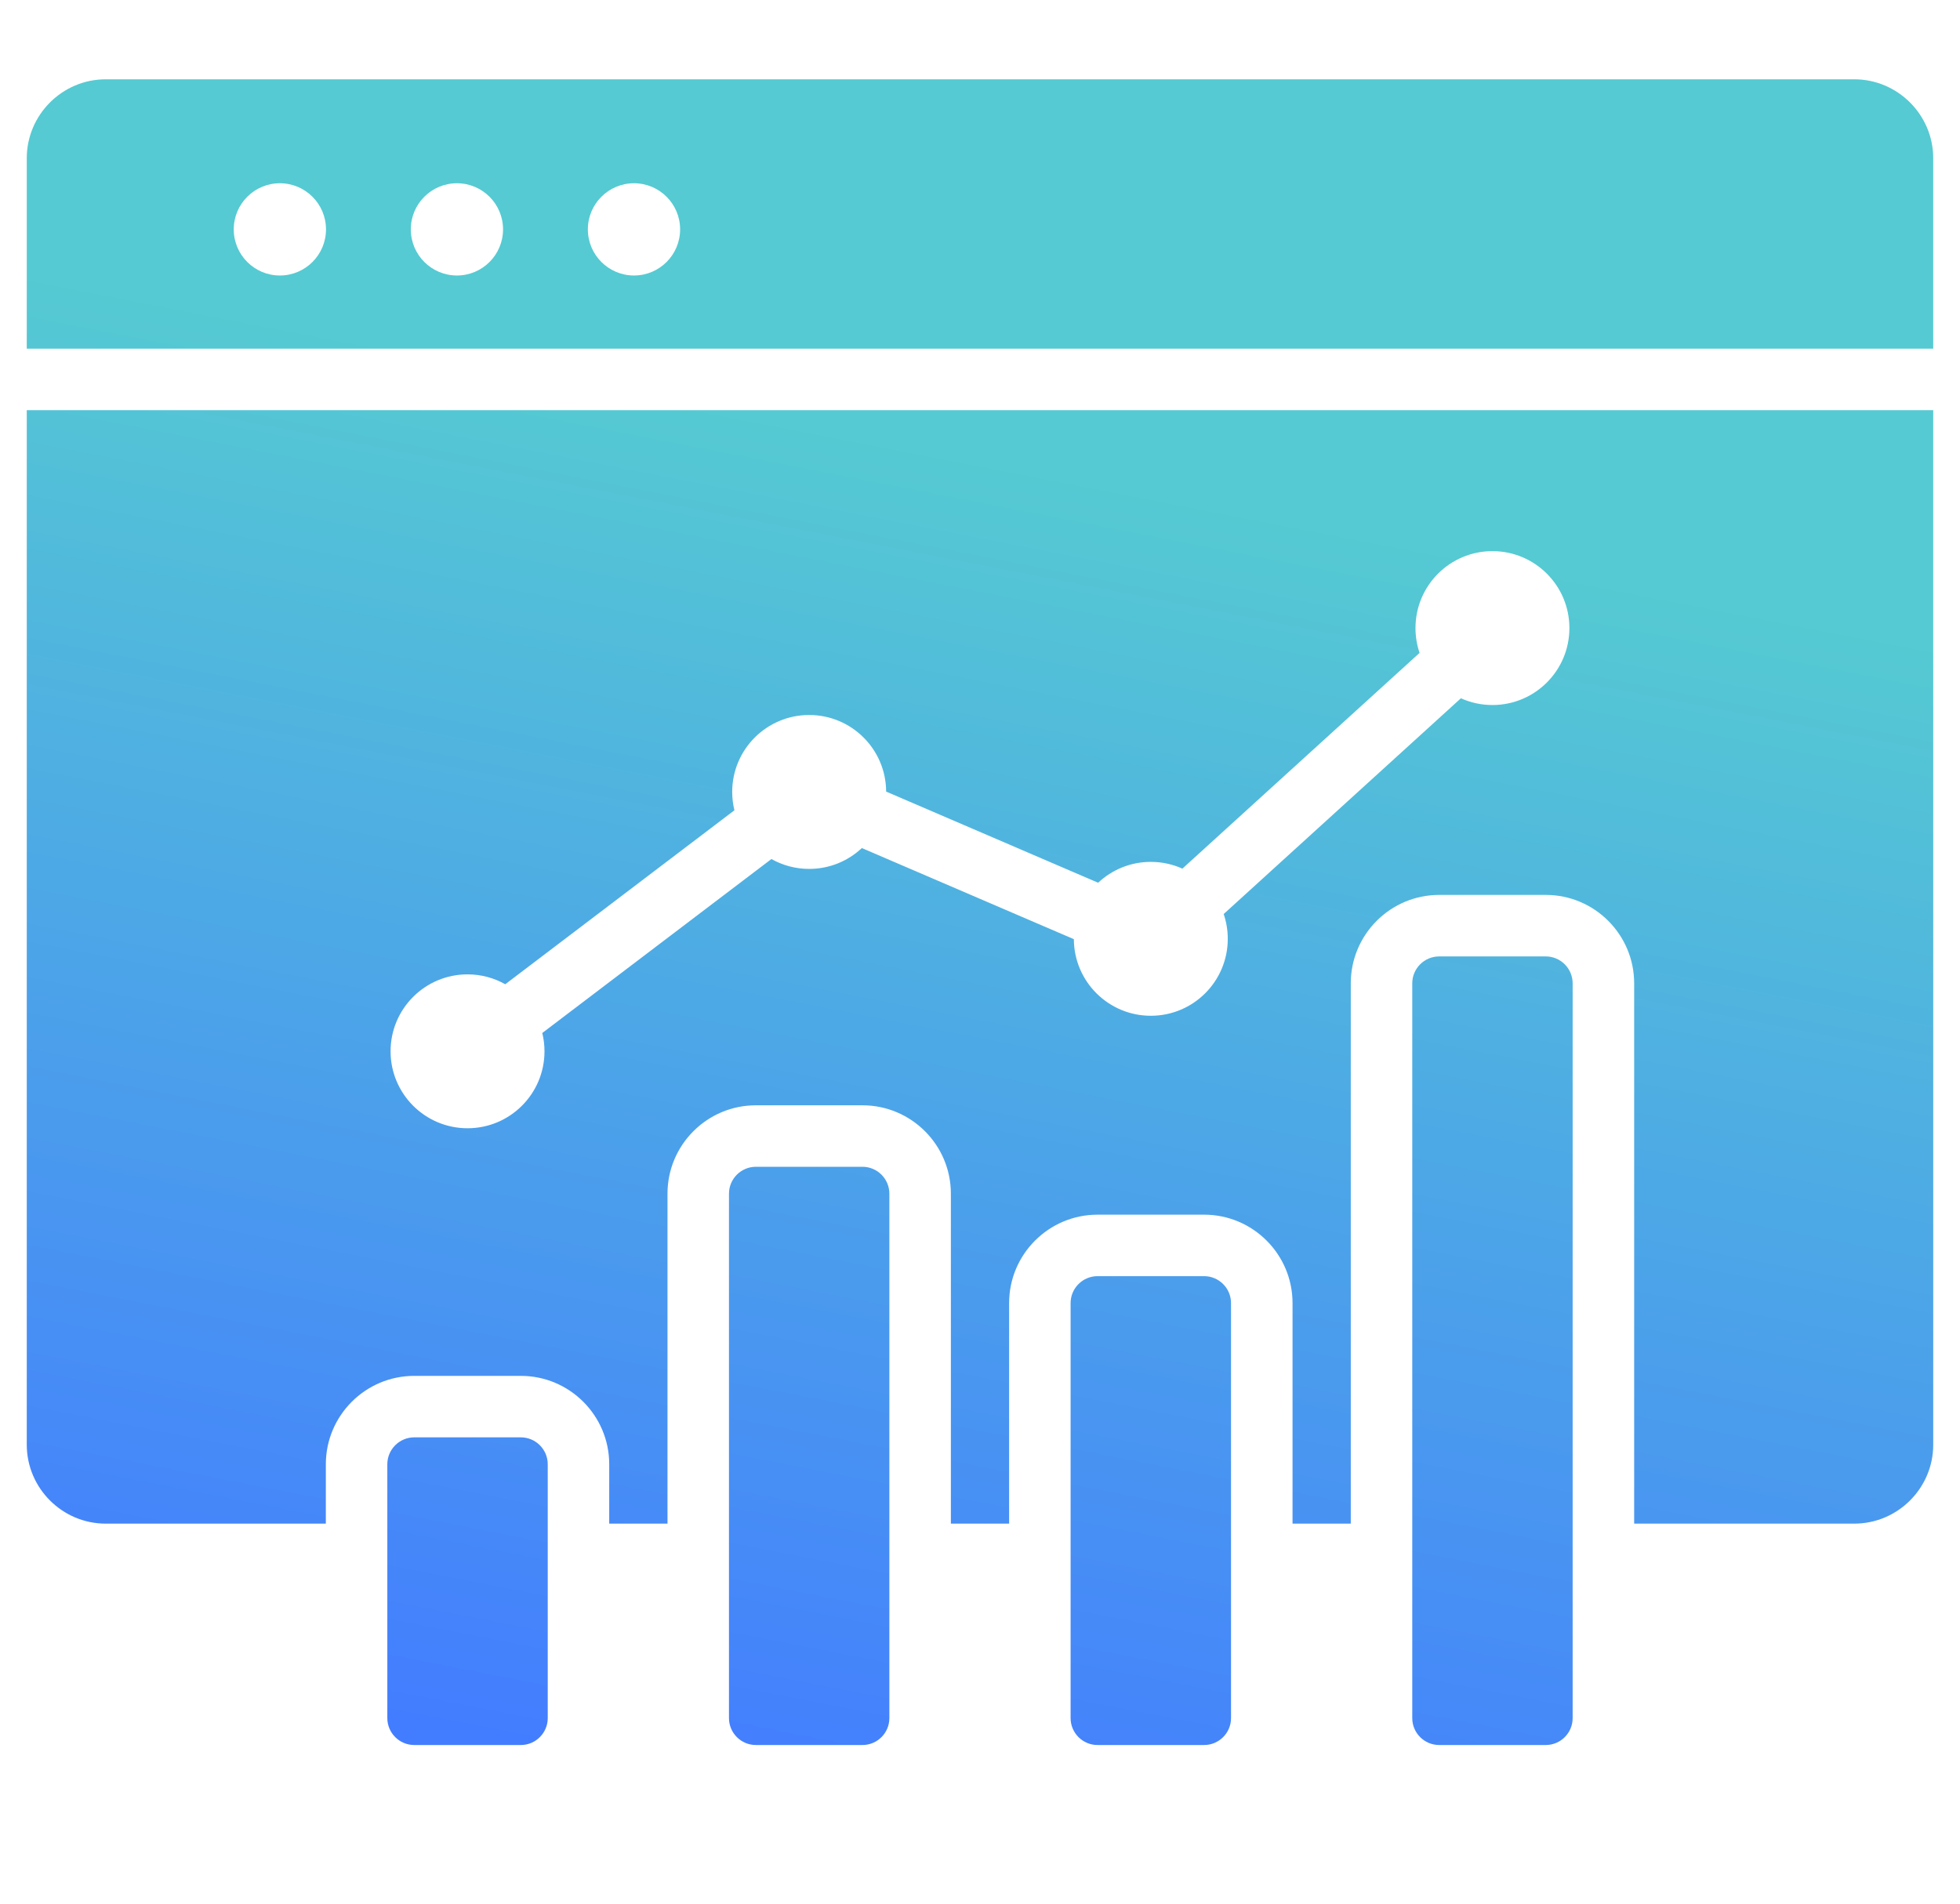 <svg width="70" height="68" viewBox="0 0 70 68" fill="none" xmlns="http://www.w3.org/2000/svg">
<path fill-rule="evenodd" clip-rule="evenodd" d="M14.794 51.343H18.601C19.13 51.343 19.562 51.775 19.562 52.304V61.372C19.562 61.901 19.13 62.333 18.601 62.333H14.794C14.265 62.333 13.833 61.902 13.833 61.372V52.304C13.833 51.775 14.265 51.343 14.794 51.343ZM51.399 34.164H55.205C55.735 34.164 56.166 34.596 56.166 35.125V61.373C56.166 61.902 55.735 62.333 55.205 62.333H51.399C50.869 62.333 50.438 61.902 50.438 61.373V35.125C50.438 34.595 50.869 34.164 51.399 34.164ZM39.197 45.585H43.004C43.533 45.585 43.965 46.017 43.965 46.546V61.373C43.965 61.902 43.533 62.333 43.004 62.333C41.735 62.333 40.466 62.333 39.197 62.333C38.668 62.333 38.236 61.902 38.236 61.373C38.236 56.131 38.236 51.787 38.236 46.546C38.236 46.017 38.668 45.585 39.197 45.585ZM26.996 41.678H30.802C31.332 41.678 31.763 42.11 31.763 42.639V61.373C31.763 61.902 31.332 62.333 30.802 62.333H26.996C26.466 62.333 26.035 61.902 26.035 61.373V42.639C26.035 42.11 26.466 41.678 26.996 41.678ZM69.044 14.651H0.956V51.606C0.956 53.156 2.224 54.425 3.774 54.425H11.637V52.304C11.637 50.563 13.053 49.147 14.794 49.147H18.601C20.343 49.147 21.758 50.563 21.758 52.304V54.425H23.839V42.639C23.839 40.898 25.254 39.482 26.996 39.482H30.803C32.544 39.482 33.96 40.898 33.96 42.639V54.425H36.04V46.546C36.04 44.805 37.456 43.389 39.197 43.389H43.004C44.746 43.389 46.162 44.805 46.162 46.546V54.425H48.242V35.125C48.242 33.383 49.658 31.967 51.399 31.967H55.206C56.947 31.967 58.363 33.383 58.363 35.125V54.425H66.226C67.776 54.425 69.044 53.157 69.044 51.606V14.651H69.044ZM53.302 19.687C51.784 19.687 50.553 20.918 50.553 22.436C50.553 22.746 50.605 23.044 50.699 23.322L42.228 31.028C41.884 30.873 41.502 30.787 41.101 30.787C40.373 30.787 39.711 31.07 39.219 31.532L31.648 28.276C31.641 26.764 30.413 25.54 28.899 25.54C27.381 25.54 26.15 26.771 26.15 28.289C26.15 28.515 26.178 28.734 26.229 28.944L18.045 35.158C17.647 34.933 17.187 34.805 16.698 34.805C15.179 34.805 13.949 36.036 13.949 37.553C13.949 39.072 15.18 40.302 16.698 40.302C18.216 40.302 19.446 39.072 19.446 37.553C19.446 37.328 19.419 37.108 19.367 36.899L27.551 30.685C27.949 30.909 28.409 31.038 28.899 31.038C29.627 31.038 30.289 30.755 30.78 30.293L38.352 33.548C38.359 35.061 39.587 36.284 41.101 36.284C42.619 36.284 43.849 35.054 43.849 33.536C43.849 33.226 43.798 32.928 43.703 32.65L52.175 24.943C52.519 25.098 52.9 25.184 53.302 25.184C54.82 25.184 56.05 23.954 56.05 22.436C56.051 20.918 54.82 19.687 53.302 19.687ZM3.774 2.833H66.225C67.775 2.833 69.044 4.102 69.044 5.652V12.455H0.956V5.652C0.956 4.102 2.224 2.833 3.774 2.833ZM22.643 6.546C21.733 6.546 20.995 7.284 20.995 8.193C20.995 9.103 21.733 9.841 22.643 9.841C23.552 9.841 24.29 9.103 24.29 8.193C24.29 7.284 23.552 6.546 22.643 6.546ZM16.319 6.546C15.409 6.546 14.672 7.284 14.672 8.193C14.672 9.103 15.409 9.841 16.319 9.841C17.229 9.841 17.966 9.103 17.966 8.193C17.966 7.284 17.229 6.546 16.319 6.546ZM9.996 6.546C9.086 6.546 8.348 7.284 8.348 8.193C8.348 9.103 9.086 9.841 9.996 9.841C10.905 9.841 11.643 9.103 11.643 8.193C11.643 7.284 10.905 6.546 9.996 6.546Z" fill="url(#paint0_linear_2119_2974)"/>
<defs>
<linearGradient id="paint0_linear_2119_2974" x1="39.178" y1="66.271" x2="51.115" y2="5.165" gradientUnits="userSpaceOnUse">
<stop stop-color="#437DFF"/>
<stop offset="0.774" stop-color="#55CAD2"/>
</linearGradient>
</defs>
</svg>
